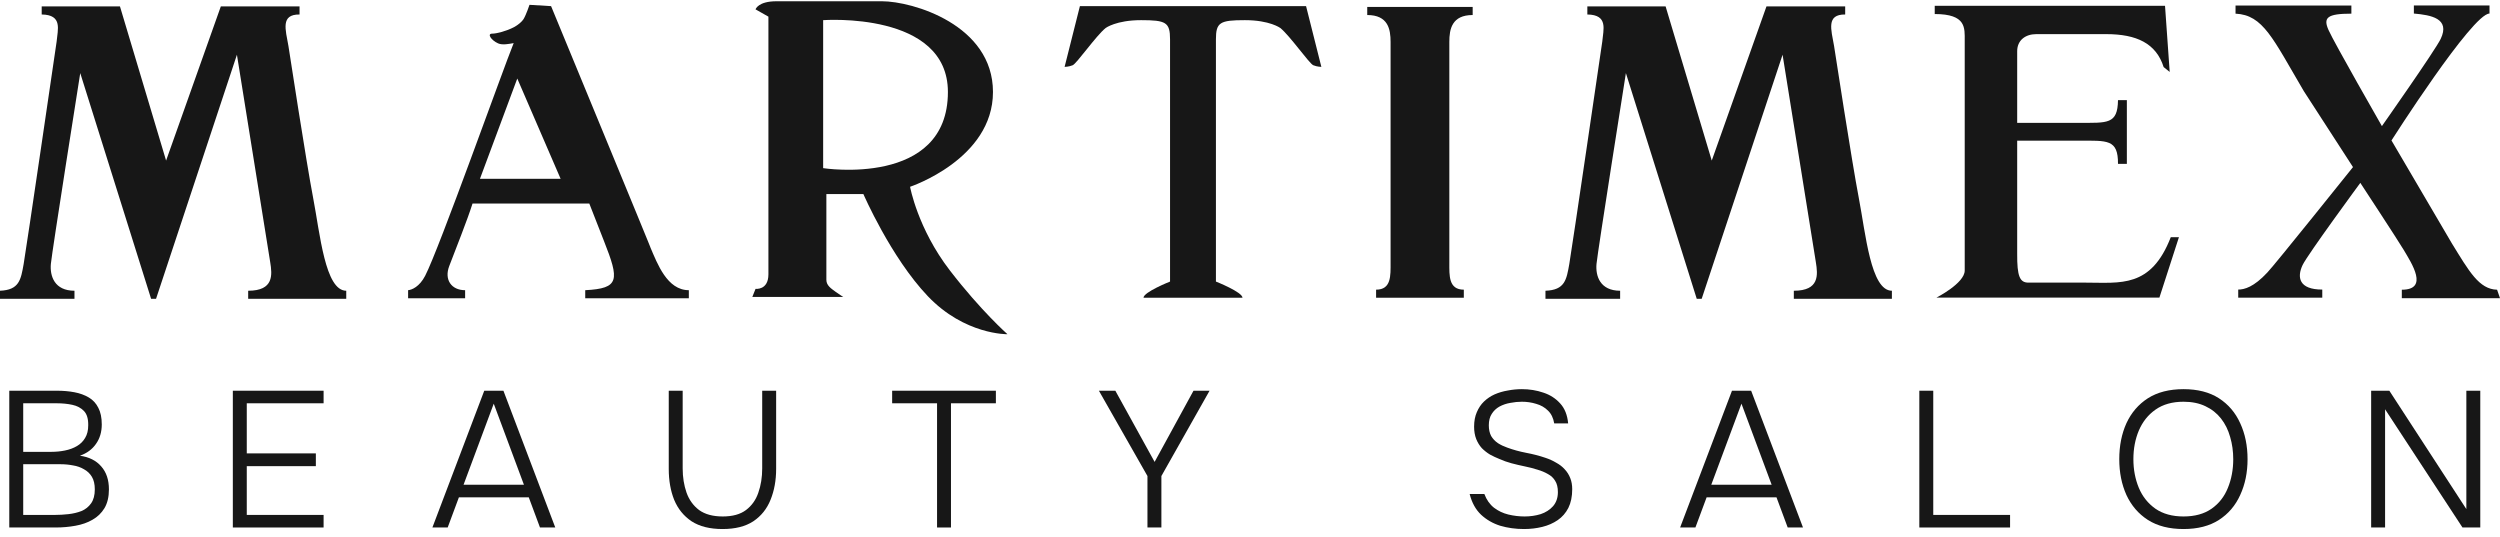<svg width="270" height="58" viewBox="0 0 270 58" fill="none" xmlns="http://www.w3.org/2000/svg">
<g clip-path="url(#clip0_7262_233130)">
<path d="M33.82 21.379C34.56 25.214 35.105 31.399 37.395 31.4V32.274H26.803V31.4C29.582 31.4 29.407 29.687 29.181 28.308L25.588 5.91L16.852 32.274H16.32L8.666 7.894C8.666 7.894 5.619 27.162 5.494 28.493C5.37 29.825 5.891 31.4 8.043 31.4V32.274H-0.02V31.4C2.082 31.325 2.252 30.218 2.555 28.513C2.831 26.955 6.117 4.482 6.117 4.482C6.222 3.219 6.796 1.594 4.503 1.565V0.69H12.955L17.938 17.342L23.85 0.69H32.351V1.565C30.286 1.547 30.833 3.173 31.152 4.977C31.152 4.977 33.081 17.543 33.82 21.379Z" fill="#171717"/>
<path d="M200.75 21.379C201.49 25.214 202.034 31.399 204.324 31.4V32.274H193.733V31.4C196.512 31.4 196.337 29.687 196.111 28.308L192.518 5.91L183.781 32.274H183.249L175.596 7.894C175.596 7.894 172.549 27.162 172.424 28.493C172.3 29.825 172.82 31.4 174.974 31.4V32.274H166.91V31.4C169.012 31.325 169.182 30.218 169.484 28.513C169.76 26.955 173.047 4.482 173.047 4.482C173.151 3.219 173.726 1.594 171.433 1.565V0.69H179.885L184.869 17.342L190.779 0.69H199.28V1.565C197.216 1.547 197.762 3.173 198.081 4.977C198.081 4.977 200.01 17.543 200.75 21.379Z" fill="#171717"/>
<path d="M209.133 32.143C209.133 32.143 212.189 30.591 212.189 29.218V4.39C212.189 3.021 212.373 1.516 208.951 1.516V0.624H233.822L234.327 7.769L233.674 7.243C232.861 4.676 230.742 3.686 227.472 3.686H219.92C218.748 3.686 217.856 4.347 217.856 5.527V13.267H224.471C227.615 13.267 228.706 13.442 228.744 10.814H229.701V17.699H228.744C228.756 15.017 227.615 15.192 224.471 15.192H217.856V27.375C217.839 29.865 218.139 30.524 219.078 30.524H225.269C229.021 30.524 232.306 31.131 234.443 25.618H235.324L233.215 32.143H209.133Z" fill="#171717"/>
<path d="M258.279 15.168L264.797 26.278C266.661 29.301 267.737 31.242 269.684 31.289L270 32.203H259.396V31.289C262.336 31.289 260.476 28.465 259.595 26.98C259.017 26.003 254.915 19.75 254.915 19.75C254.915 19.75 249.216 27.495 248.678 28.628C248.056 29.951 248.279 31.274 250.806 31.274V32.149H241.728V31.274C242.389 31.274 243.412 31.007 244.874 29.43C245.567 28.733 254.123 18.046 254.123 18.046L248.815 9.846C245.455 4.131 244.422 1.618 241.438 1.475V0.601H253.949V1.475C251.3 1.475 250.895 1.919 251.48 3.243C252.07 4.582 257.245 13.619 257.245 13.619C257.245 13.619 263.024 5.405 263.596 4.199C264.645 1.991 262.557 1.625 260.698 1.463V0.589H268.867V1.463C267.012 1.463 258.279 15.168 258.279 15.168Z" fill="#171717"/>
<path d="M70.227 26.684C70.89 28.205 59.516 0.662 59.516 0.662L57.185 0.521C57.185 0.521 56.833 1.585 56.54 2.068C56.38 2.333 55.931 2.714 55.506 2.935C54.683 3.364 53.63 3.635 53.149 3.635C52.574 3.635 53.052 4.355 53.799 4.686C54.264 4.892 54.973 4.745 55.477 4.655C54.335 7.452 47.412 26.922 45.912 29.796C45.299 30.972 44.481 31.306 44.076 31.341V32.216H50.233V31.341C48.74 31.341 47.962 30.197 48.514 28.745C49.246 26.822 50.463 23.786 51.034 21.98H63.644L65.225 26.02C66.894 30.248 66.938 31.151 63.205 31.341V32.216H74.394V31.341C72.048 31.34 70.999 28.483 70.227 26.684ZM51.835 19.311L55.866 8.481L60.547 19.311H51.835Z" fill="#171717"/>
<path d="M81.599 1.011C81.599 1.011 81.859 0.136 83.858 0.136H95.246C98.55 0.136 107.241 2.673 107.241 9.935C107.241 17.197 98.288 20.172 98.288 20.172C98.288 20.172 99.104 24.688 102.589 29.211C105.952 33.576 108.807 36.096 108.807 36.096C108.807 36.096 104.199 36.184 100.2 31.983C96.202 27.784 93.246 20.959 93.246 20.959H89.248C89.248 20.959 89.243 29.532 89.248 30.233C89.252 30.828 89.747 31.152 90.252 31.519C90.61 31.779 91.073 32.071 91.073 32.071H81.25L81.599 31.196C81.599 31.196 82.989 31.371 82.989 29.621V1.798L81.599 1.011ZM88.9 2.177V18.16C88.9 18.16 102.374 20.26 102.374 9.935C102.374 1.186 88.9 2.177 88.9 2.177Z" fill="#171717"/>
<path d="M141.055 0.661H116.63L114.977 7.223C114.977 7.223 115.412 7.223 115.847 7.048C116.282 6.873 118.371 3.86 119.411 3.024C119.411 3.024 120.541 2.177 123.236 2.177C125.931 2.177 126.365 2.411 126.365 4.248V30.409C126.365 30.409 123.497 31.546 123.497 32.158H134.19C134.19 31.546 131.32 30.409 131.32 30.409V4.248C131.32 2.411 131.755 2.177 134.45 2.177C137.143 2.177 138.274 3.024 138.274 3.024C139.314 3.86 141.403 6.873 141.838 7.048C142.273 7.223 142.707 7.223 142.707 7.223L141.055 0.661Z" fill="#171717"/>
<path d="M156.528 4.523C156.528 3.145 156.801 1.623 159.049 1.623V0.749H147.662V1.623C149.91 1.623 150.183 3.145 150.183 4.523V28.383C150.183 29.763 150.27 31.284 148.618 31.284V32.158H158.093V31.284C156.441 31.284 156.528 29.763 156.528 28.383V4.523Z" fill="#171717"/>
</g>
<path d="M256.084 56.969V42.197H258.048L266.366 54.984V42.197H267.87V56.969H265.948L257.589 44.202V56.969H256.084Z" fill="#171717"/>
<path d="M235.819 57.136C234.286 57.136 233.005 56.809 231.974 56.154C230.957 55.499 230.183 54.601 229.654 53.459C229.139 52.316 228.881 51.028 228.881 49.593C228.881 48.144 229.139 46.849 229.654 45.707C230.183 44.565 230.957 43.666 231.974 43.011C233.005 42.357 234.286 42.029 235.819 42.029C237.351 42.029 238.626 42.357 239.643 43.011C240.66 43.666 241.427 44.565 241.942 45.707C242.471 46.849 242.736 48.144 242.736 49.593C242.736 51.028 242.471 52.316 241.942 53.459C241.427 54.601 240.66 55.499 239.643 56.154C238.626 56.809 237.351 57.136 235.819 57.136ZM235.819 55.778C237.045 55.778 238.055 55.499 238.849 54.942C239.643 54.385 240.228 53.64 240.605 52.706C240.995 51.759 241.19 50.721 241.19 49.593C241.19 48.743 241.078 47.942 240.855 47.19C240.646 46.438 240.319 45.776 239.873 45.205C239.427 44.634 238.863 44.188 238.18 43.868C237.512 43.548 236.725 43.387 235.819 43.387C234.607 43.387 233.597 43.673 232.789 44.244C231.995 44.801 231.396 45.553 230.992 46.501C230.601 47.434 230.406 48.465 230.406 49.593C230.406 50.707 230.601 51.738 230.992 52.685C231.382 53.619 231.981 54.371 232.789 54.942C233.597 55.499 234.607 55.778 235.819 55.778Z" fill="#171717"/>
<path d="M207.287 56.969V42.197H208.792V55.611H217.088V56.969H207.287Z" fill="#171717"/>
<path d="M181.453 56.969L187.054 42.197H189.123L194.723 56.969H193.072L191.86 53.709H184.316L183.104 56.969H181.453ZM184.818 52.351H191.338L188.078 43.596L184.818 52.351Z" fill="#171717"/>
<path d="M164.595 57.136C163.689 57.136 162.833 57.018 162.025 56.781C161.23 56.53 160.541 56.133 159.956 55.59C159.37 55.033 158.959 54.287 158.723 53.354H160.311C160.548 53.981 160.896 54.475 161.356 54.838C161.816 55.186 162.331 55.43 162.902 55.569C163.487 55.708 164.072 55.778 164.658 55.778C165.271 55.778 165.849 55.694 166.392 55.527C166.935 55.346 167.381 55.06 167.73 54.67C168.078 54.267 168.252 53.758 168.252 53.145C168.252 52.644 168.155 52.24 167.959 51.933C167.778 51.627 167.521 51.383 167.186 51.202C166.852 51.007 166.469 50.847 166.037 50.721C165.605 50.582 165.145 50.464 164.658 50.366C164.184 50.269 163.71 50.157 163.237 50.032C162.777 49.907 162.345 49.753 161.941 49.572C161.593 49.433 161.251 49.273 160.917 49.092C160.596 48.897 160.304 48.667 160.039 48.402C159.788 48.123 159.586 47.796 159.433 47.42C159.28 47.03 159.203 46.584 159.203 46.083C159.203 45.484 159.301 44.962 159.496 44.516C159.691 44.056 159.949 43.673 160.269 43.367C160.603 43.046 160.987 42.788 161.418 42.593C161.864 42.398 162.338 42.259 162.84 42.176C163.341 42.078 163.85 42.029 164.365 42.029C165.187 42.029 165.96 42.155 166.685 42.405C167.409 42.642 168.015 43.032 168.503 43.575C168.99 44.105 169.276 44.822 169.36 45.728H167.855C167.757 45.143 167.535 44.683 167.186 44.349C166.838 44 166.413 43.757 165.912 43.617C165.424 43.464 164.908 43.387 164.365 43.387C163.961 43.387 163.543 43.429 163.111 43.513C162.693 43.582 162.303 43.715 161.941 43.91C161.593 44.105 161.314 44.37 161.105 44.704C160.896 45.024 160.792 45.435 160.792 45.937C160.792 46.382 160.875 46.765 161.042 47.086C161.223 47.392 161.467 47.65 161.774 47.859C162.08 48.054 162.415 48.214 162.777 48.339C163.418 48.576 164.1 48.764 164.825 48.904C165.563 49.043 166.26 49.224 166.915 49.447C167.333 49.586 167.716 49.76 168.064 49.969C168.426 50.164 168.733 50.401 168.983 50.68C169.248 50.958 169.45 51.279 169.59 51.641C169.729 51.989 169.799 52.386 169.799 52.832C169.799 53.626 169.659 54.301 169.381 54.858C169.102 55.402 168.719 55.84 168.231 56.175C167.744 56.509 167.186 56.753 166.559 56.906C165.932 57.059 165.278 57.136 164.595 57.136Z" fill="#171717"/>
<path d="M123.925 56.969V51.411L118.68 42.197H120.456L124.698 49.886L128.899 42.197H130.633L125.43 51.411V56.969H123.925Z" fill="#171717"/>
<path d="M101.202 56.969V43.555H96.353V42.197H107.555V43.555H102.706V56.969H101.202Z" fill="#171717"/>
<path d="M78.034 57.136C76.669 57.136 75.554 56.858 74.691 56.3C73.841 55.729 73.214 54.956 72.81 53.981C72.42 53.006 72.225 51.892 72.225 50.638V42.197H73.729V50.596C73.729 51.543 73.869 52.414 74.147 53.208C74.426 53.988 74.879 54.615 75.506 55.088C76.146 55.548 76.996 55.778 78.055 55.778C79.114 55.778 79.95 55.548 80.563 55.088C81.19 54.615 81.636 53.988 81.9 53.208C82.179 52.414 82.318 51.543 82.318 50.596V42.197H83.823V50.638C83.823 51.878 83.621 52.992 83.217 53.981C82.827 54.956 82.207 55.729 81.357 56.3C80.507 56.858 79.4 57.136 78.034 57.136Z" fill="#171717"/>
<path d="M46.699 56.969L52.3 42.197H54.369L59.969 56.969H58.318L57.106 53.709H49.562L48.35 56.969H46.699ZM50.064 52.351H56.584L53.324 43.596L50.064 52.351Z" fill="#171717"/>
<path d="M25.146 56.969V42.197H34.948V43.555H26.651V48.966H34.112V50.345H26.651V55.611H34.948V56.969H25.146Z" fill="#171717"/>
<path d="M1.002 56.969V42.197H6.122C6.819 42.197 7.459 42.252 8.045 42.364C8.63 42.475 9.145 42.663 9.591 42.928C10.037 43.193 10.378 43.562 10.615 44.035C10.866 44.509 10.991 45.108 10.991 45.832C10.991 46.654 10.782 47.358 10.364 47.943C9.96 48.528 9.382 48.952 8.63 49.217C9.619 49.356 10.385 49.739 10.928 50.366C11.486 50.993 11.764 51.822 11.764 52.853C11.764 53.661 11.604 54.336 11.284 54.879C10.963 55.409 10.531 55.827 9.988 56.133C9.459 56.44 8.846 56.656 8.149 56.781C7.466 56.906 6.756 56.969 6.017 56.969H1.002ZM2.507 55.611H5.955C6.414 55.611 6.895 55.583 7.397 55.527C7.898 55.471 8.365 55.36 8.797 55.193C9.229 55.012 9.577 54.733 9.842 54.357C10.106 53.981 10.239 53.48 10.239 52.853C10.239 52.295 10.134 51.843 9.925 51.495C9.716 51.146 9.431 50.875 9.069 50.68C8.72 50.471 8.323 50.331 7.877 50.262C7.445 50.178 7 50.136 6.54 50.136H2.507V55.611ZM2.507 48.799H5.537C6.052 48.799 6.547 48.75 7.021 48.653C7.508 48.555 7.94 48.395 8.316 48.172C8.692 47.95 8.985 47.657 9.194 47.295C9.417 46.933 9.528 46.48 9.528 45.937C9.542 45.24 9.389 44.725 9.069 44.39C8.748 44.056 8.33 43.833 7.815 43.722C7.299 43.61 6.742 43.555 6.143 43.555H2.507V48.799Z" fill="#171717"/>
<defs>
<clipPath id="clip0_7262_233130">
<rect width="270" height="35.938" fill="white" transform="translate(0 0.136)"/>
</clipPath>
</defs>
</svg>
